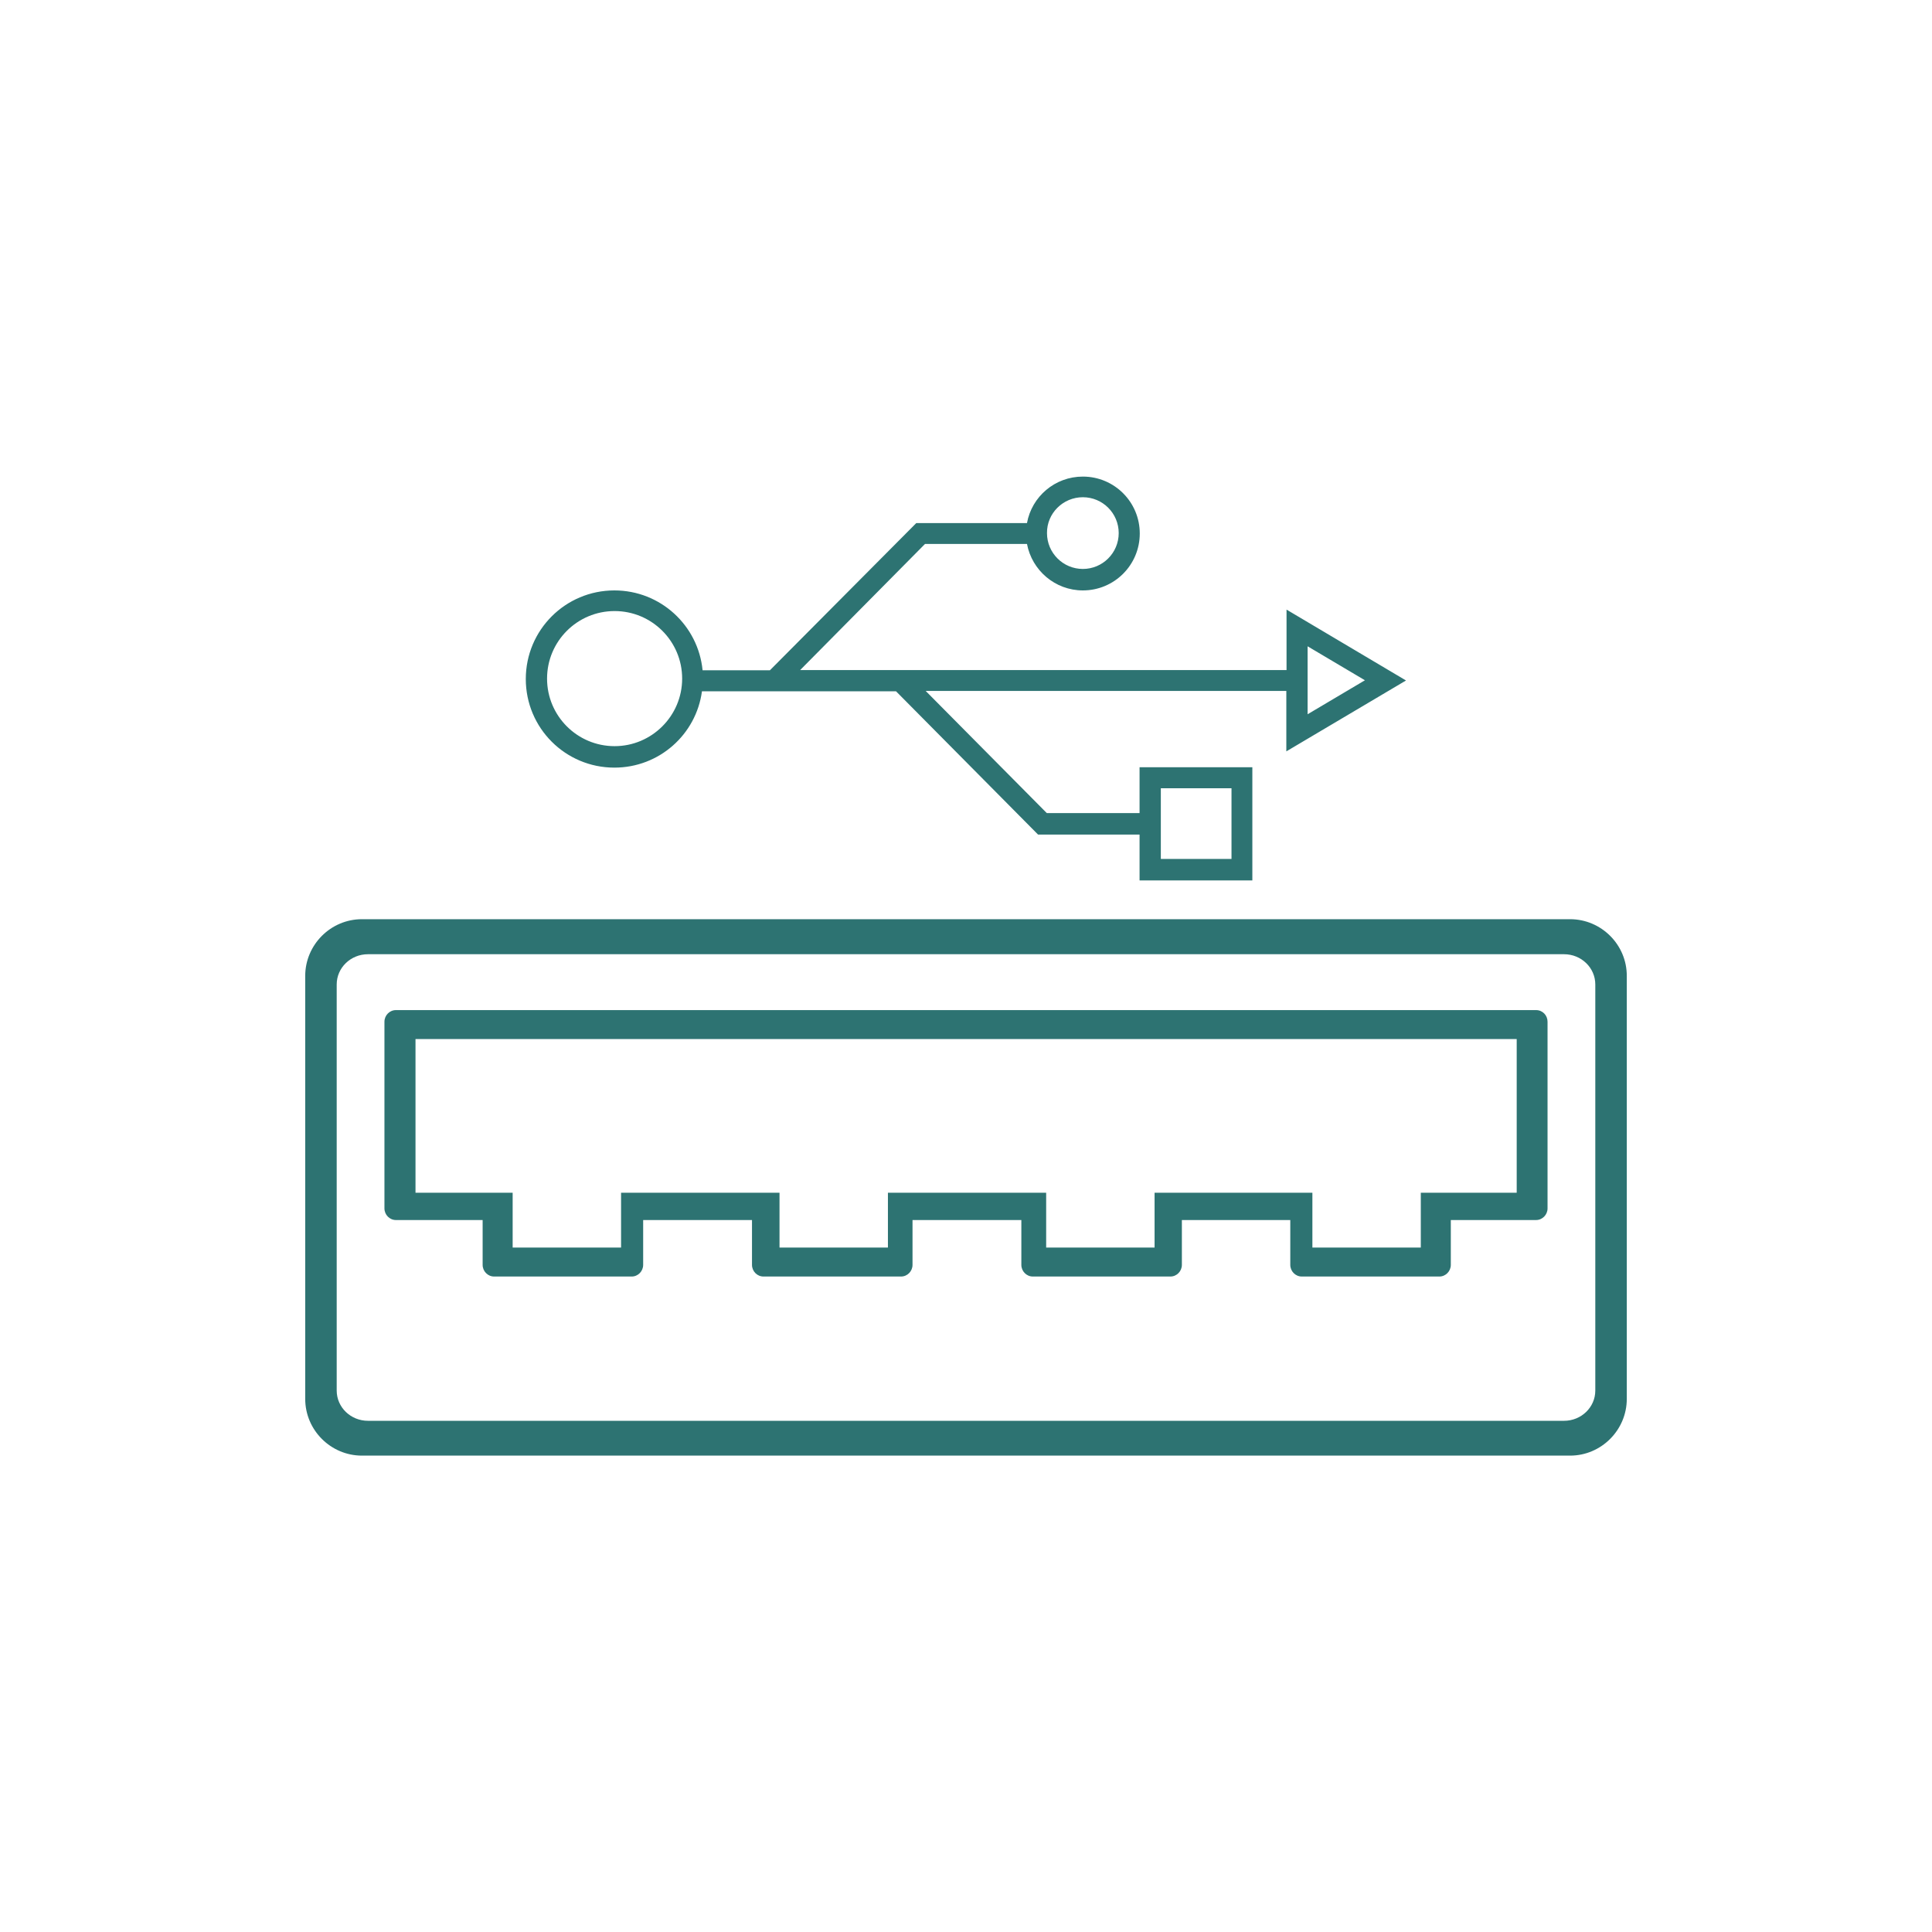 <?xml version="1.0" encoding="utf-8"?>
<!-- Generator: Adobe Illustrator 25.4.1, SVG Export Plug-In . SVG Version: 6.00 Build 0)  -->
<svg version="1.1" id="Layer_1" xmlns="http://www.w3.org/2000/svg" xmlns:xlink="http://www.w3.org/1999/xlink" x="0px" y="0px"
	 viewBox="0 0 92.67 92.67" style="enable-background:new 0 0 92.67 92.67;" xml:space="preserve">
<style type="text/css">
	.st0{fill:#2D7372;}
</style>
<g>
	<path class="st0" d="M75.02,45.77c0.83,0,1.5,0.65,1.5,1.45V66.7c0,0.8-0.67,1.45-1.5,1.45H17.65c-0.83,0-1.5-0.65-1.5-1.45V47.22
		c0-0.8,0.67-1.45,1.5-1.45H75.02 M75.31,44.09H17.36c-1.5,0-2.72,1.23-2.72,2.72v20.29c0,1.5,1.23,2.72,2.72,2.72h57.95
		c1.5,0,2.72-1.23,2.72-2.72V46.82C78.04,45.32,76.81,44.09,75.31,44.09L75.31,44.09z"/>
	<path class="st0" d="M73.68,48.45H18.99c-0.3,0-0.55,0.25-0.55,0.56v8.95c0,0.31,0.25,0.56,0.55,0.56h4.16v2.15
		c0,0.31,0.25,0.56,0.55,0.56h6.6c0.3,0,0.55-0.25,0.55-0.56v-2.15h5.22v2.15c0,0.31,0.25,0.56,0.55,0.56h6.6
		c0.3,0,0.55-0.25,0.55-0.56v-2.15h5.22v2.15c0,0.31,0.25,0.56,0.55,0.56h6.6c0.3,0,0.55-0.25,0.55-0.56v-2.15h5.2v2.15
		c0,0.31,0.25,0.56,0.55,0.56h6.6c0.3,0,0.55-0.25,0.55-0.56v-2.15h4.09c0.3,0,0.55-0.25,0.55-0.56v-8.95
		C74.23,48.7,73.99,48.45,73.68,48.45z M72.75,57.21h-3.39h-1.21v2.63h-5.2v-2.63h-1.19h-0.02h-5.15h-1.21v2.63h-5.2v-2.63h-1.21
		h-5.17h-1.21v2.63h-5.2v-2.63h-1.21H31h-1.21v2.63h-5.2v-2.63h-1.21h-3.45v-7.37h52.82V57.21z"/>
	<path class="st0" d="M67.44,32.64l-5.73-3.4v2.9H38.38l5.99-6.05h4.89c0.24,1.27,1.35,2.23,2.68,2.23c1.51,0,2.73-1.22,2.73-2.73
		c0-1.51-1.22-2.73-2.73-2.73c-1.34,0-2.45,0.96-2.68,2.23h-5.31l-7.02,7.06H33.7c-0.21-2.15-2.02-3.83-4.23-3.83
		c-2.35,0-4.25,1.9-4.25,4.25s1.9,4.25,4.25,4.25c2.15,0,3.92-1.59,4.2-3.66h9.31l6.81,6.87h4.87v2.2h5.41V36.8h-5.41V39h-4.45
		l-5.81-5.86h17.3v2.9L67.44,32.64z M62.72,31l2.75,1.63l-2.75,1.63V31z M51.94,23.85c0.95,0,1.72,0.77,1.72,1.72
		c0,0.95-0.77,1.72-1.72,1.72c-0.95,0-1.72-0.77-1.72-1.72C50.21,24.62,50.99,23.85,51.94,23.85z M29.48,35.79
		c-1.79,0-3.24-1.45-3.24-3.24s1.45-3.24,3.24-3.24c1.79,0,3.24,1.45,3.24,3.24S31.26,35.79,29.48,35.79z M55.68,37.81h3.39v3.39
		h-3.39V37.81z"/>
</g>
</svg>
